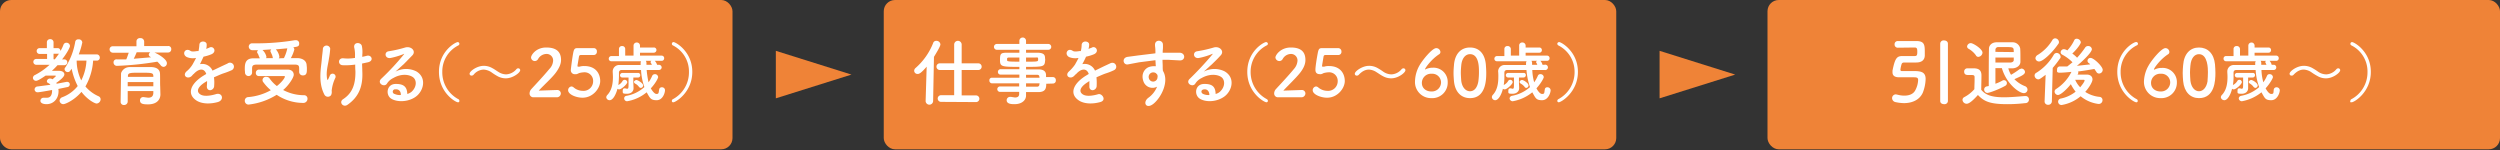 <svg id="レイヤー_1" data-name="レイヤー 1" xmlns="http://www.w3.org/2000/svg" width="1200" height="72" viewBox="0 0 1200 72"><rect x="0" y="0" width="1200" height="72" fill="#333333" stroke="none"/><rect width="351.6" height="71.67" rx="5.4" fill="#ef8337"/><path d="M25.3,38l1.5-1.4c0-.1-.1-.3-.2-.3H21.9c-.2.1-3.5,2.5-4.6,2.5a1.5,1.5,0,0,1-1.5-1.4,1.6,1.6,0,0,1,1-1.4,32.4,32.4,0,0,0,7-4.9H17.4a1.4,1.4,0,1,1,0-2.8h5.2V25.9H19a1.4,1.4,0,1,1,0-2.8h3.5V20.2a1.5,1.5,0,0,1,1.6-1.4,1.5,1.5,0,0,1,1.6,1.4v2.9h2.1A1.3,1.3,0,0,1,29,24.5a17.7,17.7,0,0,0,1.5-3.1,1.5,1.5,0,0,1,1.4-.9,1.7,1.7,0,0,1,1.7,1.6c0,.5-1.3,3.3-3.8,6.4h1.1a1.4,1.4,0,1,1,0,2.8H27.6a34.4,34.4,0,0,1-2.7,2.7h3.7c1.6.1,2.3.9,2.3,1.7s-.9,2-3.9,4.1a.8.8,0,0,1,.2.4l4.7-.9h.3a1.2,1.2,0,0,1,1.3,1.2,1.3,1.3,0,0,1-1.2,1.3l-4.3.9a4.1,4.1,0,0,1,.1,1.1c0,3.6-2.4,6.2-5.8,6.2-1.7,0-2.9-.6-2.9-1.6a1.5,1.5,0,0,1,1.5-1.5h1.5C24,47,25,45.9,25,43.5v-.3c-1.7.3-6.1,1.1-6.9,1.1a1.4,1.4,0,0,1-1.5-1.4,1.5,1.5,0,0,1,1.5-1.4l6.1-.8a2.5,2.5,0,0,0-1-.8,1,1,0,0,1-.7-1,1.5,1.5,0,0,1,1.6-1.2,1.9,1.9,0,0,1,1,.3Zm1-9.5,2-2.7H25.7v2.6Zm18.4.6A28.5,28.5,0,0,1,41,41.5a17.6,17.6,0,0,0,6.3,4.7,1.6,1.6,0,0,1,1,1.5,2.1,2.1,0,0,1-1.9,2c-.9,0-4.4-1.8-7.3-5.6-3.5,4.1-7.8,5.9-8.7,5.9a1.8,1.8,0,0,1-1.8-1.7,1.9,1.9,0,0,1,1.2-1.6,17.1,17.1,0,0,0,7.5-5.4A31.5,31.5,0,0,1,34.4,33c-.9,1.3-1.1,1.6-1.9,1.6A1.5,1.5,0,0,1,31,33.2a1.2,1.2,0,0,1,.4-.9,32.7,32.7,0,0,0,4.7-12.2,1.4,1.4,0,0,1,1.6-1.2,1.6,1.6,0,0,1,1.8,1.5,34.5,34.5,0,0,1-1.7,5.7h8.6a1.5,1.5,0,0,1,1.5,1.5,1.4,1.4,0,0,1-1.5,1.5Zm-7.9,0A22.1,22.1,0,0,0,39,38.6a23.4,23.4,0,0,0,2.5-9.5Z" fill="#fff"/><path d="M74.1,25.2c2.2.9,6,3.3,6,5.1a1.7,1.7,0,0,1-1.6,1.8,1.9,1.9,0,0,1-1.4-.8,12.9,12.9,0,0,0-1.6-1.7,145.3,145.3,0,0,1-19.2,2A1.6,1.6,0,0,1,54.5,30a1.4,1.4,0,0,1,1.6-1.5h4.5c.4-.8.8-2.1,1.2-3.2H54.2a1.6,1.6,0,0,1-1.6-1.6,1.5,1.5,0,0,1,1.6-1.5H65.5V19.9a1.6,1.6,0,0,1,1.8-1.6,1.7,1.7,0,0,1,1.9,1.6v2.2H80.6a1.4,1.4,0,0,1,1.6,1.5,1.5,1.5,0,0,1-1.6,1.6ZM77,45.3h0c0,2.1-1.3,4.8-6,4.8-2.4,0-3.8-.3-3.8-1.9a1.5,1.5,0,0,1,1.4-1.6h.3l2.2.3c1.4,0,2.4-.5,2.5-2.2v-1H61.3v5.1a1.7,1.7,0,0,1-1.8,1.6,1.5,1.5,0,0,1-1.6-1.6c0-.4.2-12.9.2-13.5s1.2-3,4-3.1H72.9c2.8.2,3.8,1.5,3.9,3.1s0,4.8.1,6.2Zm-3.4-5.9H61.3v2H73.6Zm0-3c-.1-1.4-.7-1.5-5.9-1.5s-6.2,0-6.3,1.5v.5H73.6Zm-8-11.3c-.3.8-.9,2.1-1.4,3.1l8.3-.7-.3-.2a1.4,1.4,0,0,1-.8-1,1.7,1.7,0,0,1,.7-1.2Z" fill="#fff"/><path d="M98.9,23.5l1.5-.6c2-1.2,3.9,1.8,1.2,3.1a20.3,20.3,0,0,1-3.9,1.2L96,30.8a5.3,5.3,0,0,1,6,3.1l4.4-2.1,2.8-1.3a1.9,1.9,0,1,1,2,3.2,36.3,36.3,0,0,1-3.9,1.5c-1.5.5-3.1,1.3-4.6,1.9a17.7,17.7,0,0,1,.1,4,2.1,2.1,0,0,1-1.9,2.2c-.9,0-1.7-.6-1.6-2s.1-1.6.1-2.4l-1,.6c-4.4,2.8-3.9,5-1.9,6s5.5.2,7.1-.3c3.2-1,4.2,2.9.9,3.8s-7,1-9.8-.5c-4.8-2.8-4-7.6,2.5-11.9L99,35.5c-1-3-3.7-2.6-6.1.1h-.1l-.8.9c-2,1.8-4.6-.2-2.5-2.2a13.2,13.2,0,0,0,2.9-3.3c.6-1.1,1.2-2.1,1.7-3.2a7.5,7.5,0,0,1-4.4-.4c-2.6-1.3-.9-4.7,1.7-3,.6.5,2.1.3,3.3.1h.6a24.3,24.3,0,0,0,.4-3c.1-2.2,3.5-1.9,3.5-.2a7.5,7.5,0,0,1-.2,2.1Z" fill="#fff"/><path d="M119.3,50.2a1.8,1.8,0,0,1-1.8-1.9,1.7,1.7,0,0,1,1.7-1.7A26.9,26.9,0,0,0,130,43.3a20.3,20.3,0,0,1-3.5-3.7,1.6,1.6,0,0,1,1.5-2.7,1.8,1.8,0,0,1,1.3.6,16.1,16.1,0,0,0,3.6,3.8c2.1-1.6,3.8-3.8,3.8-4.4s-.2-.4-.6-.4H124.3a1.4,1.4,0,0,1-1.5-1.5,1.5,1.5,0,0,1,1.5-1.6H138c2,0,3,1.1,3,2.5s-2.6,5.3-5.1,7.3A21.5,21.5,0,0,0,146,45.7a1.6,1.6,0,0,1,1.6,1.7,2,2,0,0,1-2.2,2,22.9,22.9,0,0,1-12.6-3.9A32,32,0,0,1,119.3,50.2ZM121,34.8a1.7,1.7,0,0,1-3.4,0c0-.5-.1-1-.1-1.5,0-2.2,0-5.2,3.9-5.3h3.3c-.2-.6-.5-1.1-.6-1.5s-.7-1.2-.7-1.4a1.4,1.4,0,0,1,.5-1h-2.5a1.8,1.8,0,0,1-2-1.7,1.6,1.6,0,0,1,1.8-1.6h1.3a113,113,0,0,0,19-1.5h.5a1.5,1.5,0,0,1,1.6,1.7c0,1.3-.8,1.4-2.8,1.7a1.9,1.9,0,0,1,.5,1,17.4,17.4,0,0,1-1.7,4.2H143c2,.1,4.2,1.1,4.2,3.6a9.1,9.1,0,0,1,.1,1.7c0,1.4,0,3-1.9,3a1.7,1.7,0,0,1-1.8-1.6h0V33.2c0-1.5-.1-2.1-1.9-2.2H123.1c-1.9.1-2,.7-2.1,1.7v2.1Zm9.9-7.2a5,5,0,0,0-.5-1.6l-.4-.9a1.4,1.4,0,0,1-.2-.6c0-.3.2-.5.4-.8l-4.3.3h.1a6.4,6.4,0,0,1,1.9,3.3,1.4,1.4,0,0,1-.2.6H131Zm5.4.3.3-.7a17.1,17.1,0,0,0,1.3-4h0l-5.5.5a6.7,6.7,0,0,1,1.7,3.5,1.1,1.1,0,0,1-.3.8Z" fill="#fff"/><path d="M155.7,45.4c-3.2-6.2-1.5-13-1.2-17.4.2-2.1.4-3.2.5-4.8a1.8,1.8,0,0,1,3.5.1,36.6,36.6,0,0,1-.6,4.8c-.4,3-1.5,6.1-.9,9.7.1.6.3.8.6.1s.6-1.2.7-1.6a1.4,1.4,0,1,1,2.7,1,18.6,18.6,0,0,0-1.8,6.3,3.3,3.3,0,0,1-.3,2.1A1.9,1.9,0,0,1,155.7,45.4Zm18.2-18.1,2.1-.5c2.3-.7,3.7,2.4.6,3.1l-2.8.6c0,1,.1,2.1.1,3.5.4,7.2-1.5,12.4-7.1,16.3-2.1,1.5-4.3-1.3-2.1-2.7,4.6-3,6-7.4,5.9-13.5-.1-1.1-.1-2.1-.1-3.1a32.3,32.3,0,0,1-6.1.3c-2.4-.2-2.2-3.7.6-3.3a20.3,20.3,0,0,0,5.4-.2v-.9a15.2,15.2,0,0,0-.4-4.2c-.3-2.7,3.3-2.5,3.7-.6a14.6,14.6,0,0,1,.2,4.3Z" fill="#fff"/><path d="M197.6,44c2.6-2.4,2.5-5.8.4-7.1s-5.7-1.5-9.3.6a7.2,7.2,0,0,0-3,2.7c-1.3,1.9-4.9-.3-2.7-2.4a122,122,0,0,0,10.8-11.6c.4-.5.1-.4-.2-.2a34.8,34.8,0,0,1-6,1.8c-2.9.6-3.4-2.9-1-3.2a57.4,57.4,0,0,0,7.9-1.8c2.9-.8,5.3,1.7,3.5,3.7l-4,4.1-4.2,3.8a10.9,10.9,0,0,1,10.1-.1c5.1,3.1,3.4,9.4-.3,12.1s-9.2,2.7-11.9.9-2.1-6.9,2.1-7,5.6,1.6,5.7,4.8A5.3,5.3,0,0,0,197.6,44Zm-7.7-1.1a1.1,1.1,0,0,0-.5,2.2,6.1,6.1,0,0,0,3,.5C192.5,44,191.5,42.7,189.9,42.9Z" fill="#fff"/><path d="M219.8,49.1c-1.1,0-9.1-4.6-9.1-14.6s8-14.3,9-14.3a.8.8,0,0,1,.8.8.8.8,0,0,1-.5.8,14,14,0,0,0-7.7,12.7A14.6,14.6,0,0,0,220,47.6a.8.8,0,0,1,.5.8A.6.6,0,0,1,219.8,49.1Z" fill="#fff"/><path d="M242.8,37.6a8.1,8.1,0,0,1-4.1-1.1,26.8,26.8,0,0,1-2.8-1.8,7.5,7.5,0,0,0-3.8-1.3,6.5,6.5,0,0,0-4.8,2.5,1.4,1.4,0,0,1-1,.4.9.9,0,0,1-.9-.9c0-1.2,3.5-3.8,6.8-3.8a8.1,8.1,0,0,1,4.1,1.1c1,.5,1.9,1.2,2.9,1.8a7.1,7.1,0,0,0,3.7,1.2,6.9,6.9,0,0,0,4.9-2.4,1.1,1.1,0,0,1,1-.5.9.9,0,0,1,.9.9C249.7,34.9,246.1,37.6,242.8,37.6Z" fill="#fff"/><path d="M256,46.7a1.8,1.8,0,0,1-1.8-1.9,3.2,3.2,0,0,1,.9-2.1c2.2-2.4,5.8-6.2,8.6-9.6a6.1,6.1,0,0,0,1.8-4,3.1,3.1,0,0,0-3.3-3.2,4.7,4.7,0,0,0-3.9,2.4,1.8,1.8,0,0,1-1.6,1,1.8,1.8,0,0,1-1.8-1.7c0-1.1,2.3-4.8,7.3-4.8s7.1,2.2,7.1,6c0,1.8-.8,3.8-2.6,6.2s-5.5,5.7-8.1,8.5l8.7-.3a1.7,1.7,0,0,1,1.9,1.6,1.9,1.9,0,0,1-2,1.9Z" fill="#fff"/><path d="M279.6,46.9c-2.9,0-6.9-1.5-6.9-3.6a1.8,1.8,0,0,1,1.6-1.8,1.8,1.8,0,0,1,1.1.5,6.8,6.8,0,0,0,4.3,1.6,4.6,4.6,0,0,0,5-4.7,4.1,4.1,0,0,0-4.3-4.2,10.9,10.9,0,0,0-2.5.4,4.3,4.3,0,0,1-1.2.5h-.5a1.9,1.9,0,0,1-2.2-2.1c0-.3.6-5.2,1.1-7.9s1-2.5,3-2.5h6.8a1.5,1.5,0,0,1,1.6,1.7,1.5,1.5,0,0,1-1.6,1.6h-6c-.6,0-.9.2-1,.8s-.6,3.6-.7,4.2v.3a.3.3,0,0,0,.3.3h.7a7.1,7.1,0,0,1,2.3-.3c5.6,0,7.6,3.8,7.6,7.2S284.7,46.9,279.6,46.9Z" fill="#fff"/><path d="M316.3,33.6h-5.9a43.4,43.4,0,0,0,.9,5.9,16.5,16.5,0,0,0,1.8-3.2,1.4,1.4,0,0,1,1.2-.7,1.5,1.5,0,0,1,1.6,1.4c0,.6-1.4,3.2-3.5,5.4.1.2,1.5,2.7,2.7,2.7s1-.6,1.3-2.1a1.2,1.2,0,0,1,1.3-1.1,1.4,1.4,0,0,1,1.5,1.4c0,1.3-1.1,4.8-4,4.8s-3.2-1-4.8-3.8a19.8,19.8,0,0,1-9.4,4.3,1.4,1.4,0,0,1-1.4-1.4,1.2,1.2,0,0,1,1.1-1.2,17.4,17.4,0,0,0,8.6-4.2,29.1,29.1,0,0,1-1.6-8.2h-9.3a1.2,1.2,0,0,0-1.3,1.3v1.5a36.1,36.1,0,0,1-.3,4.4,4.6,4.6,0,0,0,2-1.9,1.4,1.4,0,0,1,1-.6,1.3,1.3,0,0,1,1.3,1.1c0,1-2.8,3.5-3.9,3.5a1.1,1.1,0,0,1-.8-.3c-.8,2.9-2.2,5.5-3.8,5.5a1.6,1.6,0,0,1-1.6-1.4,1.8,1.8,0,0,1,.5-1.1c2.3-2.4,2.7-5.8,2.7-8.6,0-1.1-.1-2-.1-2.8h0a3.1,3.1,0,0,1,3.3-3h10.1v-.9h0a2.4,2.4,0,0,1,.2-.9H293.5a1.2,1.2,0,0,1-1.3-1.2,1.3,1.3,0,0,1,1.3-1.3h3.6V23.5a1.4,1.4,0,0,1,1.5-1.4,1.4,1.4,0,0,1,1.5,1.4v3.2h4V21.9a1.5,1.5,0,0,1,1.6-1.5,1.5,1.5,0,0,1,1.5,1.5v.9h6.6a1.2,1.2,0,0,1,1.3,1.2,1.3,1.3,0,0,1-1.3,1.3h-6.6v1.4h10.4a1.2,1.2,0,0,1,1.2,1.3,1.2,1.2,0,0,1-1.2,1.2h-3.3a4.9,4.9,0,0,1,1.1,1.9h.9a1.3,1.3,0,0,1,1.3,1.3,1.3,1.3,0,0,1-1.3,1.2ZM304,37.2v2.4c0,.7.1,1.9.1,2.8h0c0,1.3-1,2.6-3.1,2.6s-2.1-.2-2.1-1.3.4-1.3,1-1.3h.2l.8.2c.8,0,.8-.3.8-2.9V37.2h-2.9a1.1,1.1,0,0,1-1.2-1.1,1.2,1.2,0,0,1,1.2-1.1h7.4a1,1,0,0,1,1.1,1.1,1,1,0,0,1-1.1,1.1Zm2.7,4.5a4.9,4.9,0,0,0-1.9-1.6c-.3-.3-.5-.5-.5-.8s.6-.9,1.2-.9,3.2,1.5,3.2,2.6a1.2,1.2,0,0,1-1.1,1.2A1.4,1.4,0,0,1,306.7,41.7ZM310,29.2a1.7,1.7,0,0,1,.3,1v.9h2.6a3.6,3.6,0,0,0-.5-.9.6.6,0,0,1-.1-.4.7.7,0,0,1,.4-.6Z" fill="#fff"/><path d="M322.5,48.4a.8.8,0,0,1,.5-.8,14.6,14.6,0,0,0,7.7-13.1A14,14,0,0,0,323,21.8a.8.8,0,0,1-.5-.8.8.8,0,0,1,.8-.8c1,0,9,4.5,9,14.3s-8,14.6-9.1,14.6A.6.6,0,0,1,322.5,48.4Z" fill="#fff"/><rect x="424.2" width="351.6" height="71.67" rx="5.4" fill="#ef8337"/><path d="M444.8,32c-2.5,2.9-3.5,3.5-4.3,3.5a1.6,1.6,0,0,1-1.7-1.5,1.8,1.8,0,0,1,.6-1.3,31.1,31.1,0,0,0,8.5-12,1.5,1.5,0,0,1,1.5-1.1,1.9,1.9,0,0,1,2,1.7c0,1-2.2,4.5-3.1,6l-.4,21.1a1.8,1.8,0,0,1-3.6.1h0Zm6.9,16.9a1.6,1.6,0,1,1,0-3.2H458V33.6h-6.9a1.6,1.6,0,0,1,0-3.2H458v-9a1.8,1.8,0,0,1,3.6,0v9h8a1.6,1.6,0,0,1,0,3.2h-8V45.8h6.9a1.6,1.6,0,1,1,0,3.2Z" fill="#fff"/><path d="M502.2,40.2c0,2.1-.3,4-3.8,4h-5.9v1.7h0c0,2.1-1.9,4.1-5.5,4.1-1.2,0-3.8,0-3.8-1.9a1.6,1.6,0,0,1,1.6-1.6h.5l1.9.3c1.1,0,2-.4,2-1.7v-1h-9.1a1.3,1.3,0,0,1-1.4-1.3,1.3,1.3,0,0,1,1.4-1.3h9.1V40H476.1a1.3,1.3,0,0,1-1.2-1.4,1.2,1.2,0,0,1,1.2-1.3h13.2V35.8h-9.1a1.2,1.2,0,0,1-1.2-1.2,1.3,1.3,0,0,1,1.3-1.4h9V32.1c-8.6,0-9.3-.1-9.3-3.3s.4-3.5,3.7-3.5h5.6V23.9H478.5a1.4,1.4,0,1,1,0-2.8h10.8V19.6a1.6,1.6,0,0,1,3.2,0v1.5h10.7a1.4,1.4,0,1,1,0,2.8H492.5v1.4h5.7c2.3.1,3.3.7,3.4,2.2s.1.8.1,1.1-.1.8-.1,1.1c-.3,2.3-1.3,2.4-9.1,2.4v1.2h5.9c2.3,0,3.6.8,3.7,2.6v1.1h3.3a1.4,1.4,0,0,1,1.4,1.5,1.4,1.4,0,0,1-1.4,1.6ZM489.3,27.6h-4.8c-.8,0-1.1.2-1.1.6v.7c0,.6.8.7,5.9.7Zm3.2,2c5.7,0,5.8,0,5.8-1.1s-.2-.9-1.2-.9h-4.6Zm6.4,7.3c0-.7-.4-1-1.1-1h-5.3v1.4H499ZM492.5,40v1.6h5.3a1,1,0,0,0,1.1-1.1,4.3,4.3,0,0,0,.1-.5Z" fill="#fff"/><path d="M522.4,23.5l1.6-.6c1.9-1.2,3.9,1.8,1.2,3.1a20.3,20.3,0,0,1-3.9,1.2,40.2,40.2,0,0,1-1.8,3.6,5.4,5.4,0,0,1,6.1,3.1l4.3-2.1,2.8-1.3c2.7-1.5,4.3,2.1,2,3.2a27.2,27.2,0,0,1-3.8,1.5c-1.5.5-3.2,1.3-4.6,1.9a26.4,26.4,0,0,1,.1,4,2.1,2.1,0,0,1-1.9,2.2c-.9,0-1.7-.6-1.6-2V38.9l-.9.6c-4.4,2.8-3.9,5-1.9,6s5.4.2,7.1-.3,4.2,2.9.9,3.8-7,1-9.8-.5c-4.8-2.8-4-7.6,2.5-11.9l1.8-1.1c-1-3-3.8-2.6-6.1.1h-.1l-.9.9c-1.9,1.8-4.6-.2-2.4-2.2a19,19,0,0,0,2.9-3.3c.6-1.1,1.2-2.1,1.7-3.2a7.9,7.9,0,0,1-4.5-.4c-2.5-1.3-.8-4.7,1.7-3,.7.5,2.1.3,3.4.1h.5a13.6,13.6,0,0,0,.4-3c.2-2.2,3.5-1.9,3.6-.2a7.6,7.6,0,0,1-.3,2.1Z" fill="#fff"/><path d="M548.8,38.9c-1.2-3.5.7-6.1,2.9-6.8a8.2,8.2,0,0,1,3.1-.3c-.1-.8-.1-1.9-.2-2.9l-7.8,1-5.3,1c-2.4.5-3.2-3.1-.3-3.6l5.2-.7,8.2-1V25c0-2.3-.2-2.4-.2-3.5,0-2.7,3.7-2.4,3.8-.2s-.1,2.5-.1,3.5-.1.3-.1.5h8.2c3,.1,2.9,3.9,0,3.7l-5.6-.3H558c0,1.1.1,2.2.1,3.3a15.6,15.6,0,0,0,.1,2c3.1,5-.7,12.6-4.4,15.7s-5.6-.7-2.4-2.9a12.2,12.2,0,0,0,4-5.2A4.6,4.6,0,0,1,548.8,38.9Zm6-3.8a2.3,2.3,0,0,0-2.3-.1,2.2,2.2,0,0,0-1,2.7,2.1,2.1,0,0,0,4.1-.6,1.8,1.8,0,0,0-.2-1.4Z" fill="#fff"/><path d="M585.6,44c2.6-2.4,2.5-5.8.5-7.1s-5.8-1.5-9.4.6a7.2,7.2,0,0,0-3,2.7c-1.3,1.9-4.9-.3-2.6-2.4a155,155,0,0,0,10.8-11.6c.4-.5,0-.4-.3-.2a32.1,32.1,0,0,1-6,1.8c-2.8.6-3.4-2.9-.9-3.2a61,61,0,0,0,7.9-1.8c2.8-.8,5.2,1.7,3.4,3.7s-2.6,2.7-4,4.1l-4.2,3.8a10.9,10.9,0,0,1,10.1-.1c5.2,3.1,3.5,9.4-.3,12.1s-9.1,2.7-11.8.9-2.2-6.9,2.1-7,5.5,1.6,5.6,4.8A4.7,4.7,0,0,0,585.6,44ZM578,42.9c-1.6.1-1.7,1.6-.5,2.2a6,6,0,0,0,3,.5C580.5,44,579.6,42.7,578,42.9Z" fill="#fff"/><path d="M607.9,49.1c-1.1,0-9.2-4.6-9.2-14.6s8-14.3,9-14.3a.9.9,0,0,1,.9.8.9.9,0,0,1-.6.8,14.2,14.2,0,0,0-7.7,12.7,14.7,14.7,0,0,0,7.8,13.1,1,1,0,0,1,.5.8A.7.7,0,0,1,607.9,49.1Z" fill="#fff"/><path d="M613.4,46.7a1.8,1.8,0,0,1-1.8-1.9,3.2,3.2,0,0,1,.9-2.1c2.2-2.4,5.8-6.2,8.6-9.6a6.5,6.5,0,0,0,1.7-4,3.1,3.1,0,0,0-3.2-3.2,4.6,4.6,0,0,0-3.9,2.4,1.8,1.8,0,0,1-1.6,1,1.9,1.9,0,0,1-1.9-1.7c0-1.1,2.4-4.8,7.4-4.8s7,2.2,7,6c0,1.8-.7,3.8-2.6,6.2s-5.4,5.7-8,8.5l8.7-.3a1.7,1.7,0,0,1,1.9,1.6,1.9,1.9,0,0,1-2,1.9Z" fill="#fff"/><path d="M637,46.9c-2.9,0-6.9-1.5-6.9-3.6a1.8,1.8,0,0,1,1.6-1.8,1.8,1.8,0,0,1,1.1.5,6.8,6.8,0,0,0,4.3,1.6,4.6,4.6,0,0,0,5-4.7,4.1,4.1,0,0,0-4.3-4.2,10.9,10.9,0,0,0-2.5.4,4.3,4.3,0,0,1-1.2.5h-.5c-1.4,0-2.2-.6-2.2-2.1s.6-5.2,1.1-7.9,1-2.5,3-2.5h6.7a1.6,1.6,0,0,1,1.7,1.7,1.5,1.5,0,0,1-1.6,1.6h-6c-.6,0-.9.2-1,.8s-.6,3.6-.7,4.2v.3c0,.2.1.3.2.3h.8a7.1,7.1,0,0,1,2.3-.3c5.6,0,7.6,3.8,7.6,7.2S642.1,46.9,637,46.9Z" fill="#fff"/><path d="M667.8,37.6a8.1,8.1,0,0,1-4.1-1.1c-1-.5-1.9-1.2-2.9-1.8a7.2,7.2,0,0,0-3.7-1.3c-1.6,0-3.2.7-4.9,2.5a1.2,1.2,0,0,1-.9.4.9.9,0,0,1-1-.9c0-1.2,3.6-3.8,6.8-3.8a8.2,8.2,0,0,1,4.2,1.1,26.8,26.8,0,0,1,2.8,1.8,7.1,7.1,0,0,0,3.8,1.2,6.7,6.7,0,0,0,4.8-2.4,1.2,1.2,0,0,1,1-.5.9.9,0,0,1,.9.9C674.6,34.9,671.1,37.6,667.8,37.6Z" fill="#fff"/><path d="M687.1,47.1a7.7,7.7,0,0,1-7.9-8.1,16.2,16.2,0,0,1,2.1-7.5c1.3-2.4,6.1-8.4,8.1-8.4a2,2,0,0,1,2,1.8,1.3,1.3,0,0,1-.7,1.2c-3.7,2.4-6.7,6.6-6.7,7.2h.2a7.7,7.7,0,0,1,3.5-.8,6.8,6.8,0,0,1,7.2,7A7.4,7.4,0,0,1,687.1,47.1Zm.1-11.7a4.4,4.4,0,0,0-4.7,4.4c0,2.7,2.2,4.1,4.5,4.1a4.4,4.4,0,0,0,4.7-4.3A4.2,4.2,0,0,0,687.2,35.4Z" fill="#fff"/><path d="M697.9,38.9c-.1-1.3-.2-2.6-.2-3.9s.1-2.5.2-3.7c.4-5.5,3.4-8.5,7.7-8.5s7.1,2.9,7.6,8.1c.1,1.4.2,2.8.2,4.1,0,3.6-.3,12.1-7.8,12.1C701.4,47.1,698.4,44.2,697.9,38.9Zm11.7.2a32.9,32.9,0,0,0,.3-4.5c0-2.4,0-8.6-4.3-8.6-2.2,0-3.9,2-4.2,5.4-.1,1.1-.2,2.3-.2,3.4s.1,2.7.2,4c.4,3.1,2.1,5,4.2,5S709.1,42,709.6,39.1Z" fill="#fff"/><path d="M741.3,33.6h-5.8a25.2,25.2,0,0,0,.9,5.9,16.5,16.5,0,0,0,1.8-3.2,1.2,1.2,0,0,1,1.2-.7,1.5,1.5,0,0,1,1.6,1.4c0,.6-1.5,3.2-3.5,5.4.1.2,1.4,2.7,2.7,2.7s1-.6,1.3-2.1a1.1,1.1,0,0,1,1.2-1.1,1.5,1.5,0,0,1,1.6,1.4c0,1.3-1.2,4.8-4.1,4.8s-3.1-1-4.7-3.8a20.2,20.2,0,0,1-9.4,4.3,1.5,1.5,0,0,1-1.5-1.4,1.4,1.4,0,0,1,1.1-1.2,17.7,17.7,0,0,0,8.7-4.2,33,33,0,0,1-1.7-8.2h-9.2c-1,0-1.4.5-1.4,1.3v1.5a23.2,23.2,0,0,1-.3,4.4,4.9,4.9,0,0,0,2.1-1.9,1.1,1.1,0,0,1,1-.6,1.2,1.2,0,0,1,1.2,1.1c0,1-2.8,3.5-3.8,3.5a1.2,1.2,0,0,1-.9-.3c-.7,2.9-2.2,5.5-3.7,5.5a1.6,1.6,0,0,1-1.6-1.4,1.7,1.7,0,0,1,.4-1.1c2.3-2.4,2.7-5.8,2.7-8.6a23.5,23.5,0,0,0-.1-2.8h0a3.1,3.1,0,0,1,3.3-3h10.1v-.9h0a1.4,1.4,0,0,1,.3-.9H718.6a1.2,1.2,0,0,1-1.3-1.2,1.3,1.3,0,0,1,1.3-1.3h3.5V23.5a1.4,1.4,0,0,1,1.5-1.4,1.5,1.5,0,0,1,1.6,1.4v3.2h4V21.9a1.4,1.4,0,0,1,1.5-1.5,1.5,1.5,0,0,1,1.6,1.5v.9h6.6a1.2,1.2,0,0,1,1.2,1.2,1.2,1.2,0,0,1-1.2,1.3h-6.6v1.4h10.3a1.2,1.2,0,0,1,1.2,1.3,1.2,1.2,0,0,1-1.2,1.2h-3.2a4.3,4.3,0,0,1,1,1.9h.9a1.3,1.3,0,1,1,.1,2.5Zm-12.2,3.6v2.4c0,.7.1,1.9.1,2.8h0c0,1.3-1.1,2.6-3.2,2.6s-2-.2-2-1.3.4-1.3,1-1.3h.2l.8.2c.7,0,.7-.3.7-2.9V37.2h-2.8a1.1,1.1,0,1,1,0-2.2h7.4a1,1,0,0,1,1.1,1.1,1.1,1.1,0,0,1-1.1,1.1Zm2.7,4.5a5.8,5.8,0,0,0-1.9-1.6c-.4-.3-.5-.5-.5-.8s.5-.9,1.2-.9,3.1,1.5,3.1,2.6a1.2,1.2,0,0,1-1.1,1.2A1,1,0,0,1,731.8,41.7Zm3.3-12.5a1.7,1.7,0,0,1,.3,1v.9h2.5a3.9,3.9,0,0,0-.4-.9.8.8,0,0,1-.2-.4c0-.2.2-.4.5-.6Z" fill="#fff"/><path d="M747.5,48.4a1,1,0,0,1,.5-.8,14.7,14.7,0,0,0,7.8-13.1A14.1,14.1,0,0,0,748,21.8a1,1,0,0,1-.5-.8.9.9,0,0,1,.9-.8c1,0,9,4.5,9,14.3s-8.1,14.6-9.2,14.6A.7.7,0,0,1,747.5,48.4Z" fill="#fff"/><rect x="848.4" width="351.6" height="71.67" rx="5.4" fill="#ef8337"/><path d="M910.9,22.9a1.5,1.5,0,0,1-1.5-1.6,1.5,1.5,0,0,1,1.6-1.6h8.8c3.9,0,4.1,1.8,4.1,5.2v1.8c-.1,2.2-1.6,3.3-4.1,3.3h-5.7c-.7,0-1.1.2-1.3.7a13.7,13.7,0,0,0-.6,2.7.6.6,0,0,0,.7.7H918c3.5,0,6.3.1,6.3,3.8a19.2,19.2,0,0,1-1.4,6.7c-1.6,3.4-5.1,4.9-9,4.9a19.9,19.9,0,0,1-4.1-.5,2,2,0,0,1-1.6-1.9,1.8,1.8,0,0,1,1.9-1.8l.9.2a12,12,0,0,0,3.1.4c2.4,0,4.3-.8,5.2-2.5a11.2,11.2,0,0,0,1.4-5c0-1.3-.9-1.3-2.5-1.3h-6.6c-2.4,0-3.2-1-3.2-2.4v-.8c1.2-6,2.1-7,4.8-7H919c1,0,1.3-.3,1.3-1.9s-.1-2.2-1.3-2.2ZM931.3,21a1.6,1.6,0,0,1,1.8-1.6c1,0,1.9.5,1.9,1.6V48.5a1.6,1.6,0,0,1-1.8,1.5c-1,0-1.9-.5-1.9-1.5Z" fill="#fff"/><path d="M944,49.8a2,2,0,0,1-2-1.9,1.5,1.5,0,0,1,.9-1.3,16.8,16.8,0,0,0,4.8-3.8c0-1.6.1-3,.1-4.3V37c0-.9-.5-1-1.7-1h-1.4c-.7,0-1.9-.1-1.9-1.6a1.5,1.5,0,0,1,1.5-1.6h3.4c2.3.1,3.4,1.1,3.4,3.4s-.1,4.6-.1,6.9c2.1,2.6,5.3,3.6,10.9,3.6,3.5,0,7.4-.4,10.1-.6h.2a1.6,1.6,0,0,1,1.7,1.7,1.7,1.7,0,0,1-1.8,1.7,71.7,71.7,0,0,1-8.7.5c-8.6,0-11.2-1.5-14-4.4C947.6,47.6,945.4,49.8,944,49.8Zm4.4-23.3a11,11,0,0,0-3.5-3.1,1.3,1.3,0,0,1-.7-1.1,1.8,1.8,0,0,1,1.8-1.6c1.1,0,5.6,2.8,5.6,4.6a2.2,2.2,0,0,1-2,2A1.3,1.3,0,0,1,948.4,26.5Zm23.7,14.9a1.8,1.8,0,0,1,1.1,1.6,1.7,1.7,0,0,1-1.8,1.7c-2.2,0-8.3-4.4-10.5-12h-3.1v7.5a21.4,21.4,0,0,0,3.7-1.7h.6a1.4,1.4,0,0,1,1.2,1.4,1.4,1.4,0,0,1-.8,1.3c-2.6,1.5-7.5,3.4-8.6,3.4a1.6,1.6,0,0,1-1.5-1.6,1.5,1.5,0,0,1,1.1-1.5l1.1-.2c0-4.7,0-13.3.1-17.9,0-1.5,1.2-3,3.5-3.1h8.1a3.7,3.7,0,0,1,3.4,3c.1,1.4.1,2.9.1,4.3v2.1c0,1.7-1.7,3-3.7,3.1H964a10.7,10.7,0,0,0,1.3,3.1,36.2,36.2,0,0,0,4.1-2.7l.9-.3a1.8,1.8,0,0,1,1.7,1.6c0,1.1-1.2,1.8-5.1,3.5A14.4,14.4,0,0,0,972.1,41.4ZM966.6,25c0-2.4-.1-2.4-4-2.4h-3.4a1.3,1.3,0,0,0-1.4,1.3v1Zm0,2.6h-8.8V30h7.4c.8-.1,1.4-.5,1.4-1.2Z" fill="#fff"/><path d="M981.9,35.9c-2.5,1.9-3,2.2-3.5,2.2a1.9,1.9,0,0,1-1.8-1.8,1.5,1.5,0,0,1,.9-1.4,24.5,24.5,0,0,0,8.3-8.6,1.7,1.7,0,0,1,1.4-.9,2,2,0,0,1,1.9,1.9,1.2,1.2,0,0,1-.4.9,51.2,51.2,0,0,1-3.4,4.4l-.4,16.1a1.7,1.7,0,0,1-1.8,1.6,1.6,1.6,0,0,1-1.7-1.5h0Zm-3.1-6.4a1.7,1.7,0,0,1-1.8-1.6,2.1,2.1,0,0,1,1.2-1.6,21,21,0,0,0,6.9-7,1.6,1.6,0,0,1,1.4-.9,1.9,1.9,0,0,1,1.8,1.8,1.4,1.4,0,0,1-.4,1C985,25.4,980.6,29.5,978.8,29.5Zm18.3,6.3h4.6c1.7,0,2.7,1,2.7,2.3s-1.8,4.2-3.5,6a15.3,15.3,0,0,0,6.9,2.4,1.5,1.5,0,0,1,1.4,1.6,1.8,1.8,0,0,1-1.9,1.8,16.8,16.8,0,0,1-8.6-3.7,19,19,0,0,1-9.1,4.2,1.6,1.6,0,0,1-1.7-1.7,1.5,1.5,0,0,1,1.3-1.4,16.6,16.6,0,0,0,7.1-3.3,19.9,19.9,0,0,1-2.3-3.6c-1.6,2.1-4.8,5.2-6.2,5.2a1.7,1.7,0,0,1-1.6-1.7,1.5,1.5,0,0,1,.6-1.1,20.8,20.8,0,0,0,7.5-8.3c-1.2.1-3.9.4-5.6.4s-1.3-.8-1.3-1.6a1.3,1.3,0,0,1,1.3-1.4h3.6l2.5-2a20.8,20.8,0,0,0-4.8-3.6,1.4,1.4,0,0,1-.9-1.2,1.6,1.6,0,0,1,1.6-1.5,3.5,3.5,0,0,1,1.6.6,18.7,18.7,0,0,0,3.3-4.8,1.2,1.2,0,0,1,1.2-.8,2,2,0,0,1,2,1.7c0,.7-1.8,3.3-4.1,5.4a15,15,0,0,1,2.3,2,39.7,39.7,0,0,0,3.9-4.9,1.6,1.6,0,0,1,1.4-.7,1.7,1.7,0,0,1,1.8,1.5c0,1.8-6,7.1-7.2,8l6.4-.7a2.7,2.7,0,0,0-.8-.7,1.3,1.3,0,0,1-.5-1.1,1.4,1.4,0,0,1,1.5-1.3c1.5,0,5.8,4.1,5.8,5.7a1.8,1.8,0,0,1-1.7,1.8,1.5,1.5,0,0,1-1.4-.9l-.9-1.3c-2.4.4-5.1.9-7.8,1.2a4.3,4.3,0,0,0,.1.5,1.6,1.6,0,0,1-.3.9Zm3.5,2.8c0-.3-.3-.3-.6-.3h-3.9a11.3,11.3,0,0,0,2.4,3.6C999.2,41,1000.6,39.3,1000.6,38.6Z" fill="#fff"/><path d="M1025.4,49.1c-1.1,0-9.1-4.6-9.1-14.6s7.9-14.3,8.9-14.3a.8.8,0,0,1,.4,1.6,14,14,0,0,0-7.7,12.7,14.6,14.6,0,0,0,7.7,13.1.8.8,0,0,1,.5.8A.6.6,0,0,1,1025.4,49.1Z" fill="#fff"/><path d="M1037.1,47.1a7.8,7.8,0,0,1-8-8.1,16.3,16.3,0,0,1,2.2-7.5c1.3-2.4,6.1-8.4,8.1-8.4a1.9,1.9,0,0,1,1.9,1.8,1.3,1.3,0,0,1-.7,1.2c-3.7,2.4-6.7,6.6-6.7,7.2a.1.1,0,0,0,.1.1h.2a7.2,7.2,0,0,1,3.5-.8,6.8,6.8,0,0,1,7.2,7A7.4,7.4,0,0,1,1037.1,47.1Zm.1-11.7a4.4,4.4,0,0,0-4.7,4.4c0,2.7,2.2,4.1,4.5,4.1a4.4,4.4,0,0,0,4.7-4.3A4.2,4.2,0,0,0,1037.2,35.4Z" fill="#fff"/><path d="M1047.9,38.9c-.1-1.3-.2-2.6-.2-3.9s.1-2.5.2-3.7c.4-5.5,3.4-8.5,7.6-8.5s7.2,2.9,7.7,8.1c.1,1.4.2,2.8.2,4.1,0,3.6-.3,12.1-7.9,12.1C1051.4,47.1,1048.4,44.2,1047.9,38.9Zm11.7.2c.1-1.4.2-3,.2-4.5s0-8.6-4.3-8.6c-2.2,0-3.8,2-4.1,5.4-.1,1.1-.2,2.3-.2,3.4s.1,2.7.2,4c.4,3.1,2.1,5,4.1,5S1059.1,42,1059.6,39.1Z" fill="#fff"/><path d="M1091.3,33.6h-5.8a25.2,25.2,0,0,0,.9,5.9,16.5,16.5,0,0,0,1.8-3.2,1.2,1.2,0,0,1,1.2-.7,1.5,1.5,0,0,1,1.6,1.4c0,.6-1.5,3.2-3.5,5.4.1.2,1.4,2.7,2.7,2.7s1-.6,1.2-2.1a1.3,1.3,0,0,1,1.3-1.1,1.5,1.5,0,0,1,1.6,1.4c0,1.3-1.2,4.8-4.1,4.8s-3.1-1-4.7-3.8a20.6,20.6,0,0,1-9.4,4.3,1.5,1.5,0,0,1-1.5-1.4,1.4,1.4,0,0,1,1.1-1.2,17.7,17.7,0,0,0,8.7-4.2,29.1,29.1,0,0,1-1.7-8.2h-9.2c-1,0-1.4.5-1.4,1.3v1.5a23.2,23.2,0,0,1-.3,4.4,4.9,4.9,0,0,0,2.1-1.9,1.1,1.1,0,0,1,1-.6,1.2,1.2,0,0,1,1.2,1.1c0,1-2.8,3.5-3.9,3.5a1.1,1.1,0,0,1-.8-.3c-.7,2.9-2.2,5.5-3.7,5.5a1.7,1.7,0,0,1-1.7-1.4,1.8,1.8,0,0,1,.5-1.1c2.3-2.4,2.7-5.8,2.7-8.6,0-1.1-.1-2-.1-2.8h0a3.1,3.1,0,0,1,3.3-3h10.1v-.9h0a1.4,1.4,0,0,1,.3-.9h-14.3a1.2,1.2,0,0,1-1.2-1.2,1.2,1.2,0,0,1,1.2-1.3h3.6V23.5a1.4,1.4,0,0,1,1.5-1.4,1.5,1.5,0,0,1,1.6,1.4v3.2h4V21.9a1.5,1.5,0,0,1,3,0v.9h6.7a1.2,1.2,0,0,1,1.2,1.2,1.2,1.2,0,0,1-1.2,1.3h-6.7v1.4h10.4a1.2,1.2,0,0,1,1.2,1.3,1.2,1.2,0,0,1-1.2,1.2h-3.2a4.3,4.3,0,0,1,1,1.9h.9a1.2,1.2,0,0,1,1.3,1.3,1.2,1.2,0,0,1-1.3,1.2Zm-12.2,3.6v5.2h0c0,1.3-1,2.6-3.1,2.6s-2-.2-2-1.3.3-1.3.9-1.3h.3l.7.2c.8,0,.8-.3.8-2.9V37.2h-2.9a1.1,1.1,0,1,1,0-2.2h7.5a1,1,0,0,1,1.1,1.1,1.1,1.1,0,0,1-1.1,1.1Zm2.6,4.5a5.5,5.5,0,0,0-1.8-1.6c-.4-.3-.5-.5-.5-.8s.5-.9,1.2-.9,3.1,1.5,3.1,2.6a1.2,1.2,0,0,1-1.1,1.2A1.4,1.4,0,0,1,1081.7,41.7Zm3.4-12.5a1.7,1.7,0,0,1,.3,1v.9h2.5l-.4-.9-.2-.4c0-.2.2-.4.4-.6Z" fill="#fff"/><path d="M1116.5,37.6a7.8,7.8,0,0,1-4.1-1.1,28.2,28.2,0,0,1-2.9-1.8,7.2,7.2,0,0,0-3.7-1.3c-1.6,0-3.2.7-4.9,2.5a1.2,1.2,0,0,1-.9.4.9.9,0,0,1-1-.9c0-1.2,3.5-3.8,6.8-3.8a8.2,8.2,0,0,1,4.2,1.1,26.8,26.8,0,0,1,2.8,1.8,7.1,7.1,0,0,0,3.8,1.2,6.7,6.7,0,0,0,4.8-2.4,1.2,1.2,0,0,1,1-.5.9.9,0,0,1,.9.9C1123.3,34.9,1119.8,37.6,1116.5,37.6Z" fill="#fff"/><path d="M1128.2,48.4a.8.8,0,0,1,.5-.8,14.6,14.6,0,0,0,7.7-13.1,14,14,0,0,0-7.7-12.7.8.8,0,0,1-.5-.8.8.8,0,0,1,.8-.8c1,0,9,4.5,9,14.3s-8,14.6-9.2,14.6S1128.2,48.8,1128.2,48.4Z" fill="#fff"/><polygon points="408.7 35.8 372.4 47.2 372.4 24.4 408.7 35.8" fill="#ef8337"/><polygon points="832.9 35.8 796.6 47.2 796.6 24.4 832.9 35.8" fill="#ef8337"/></svg>